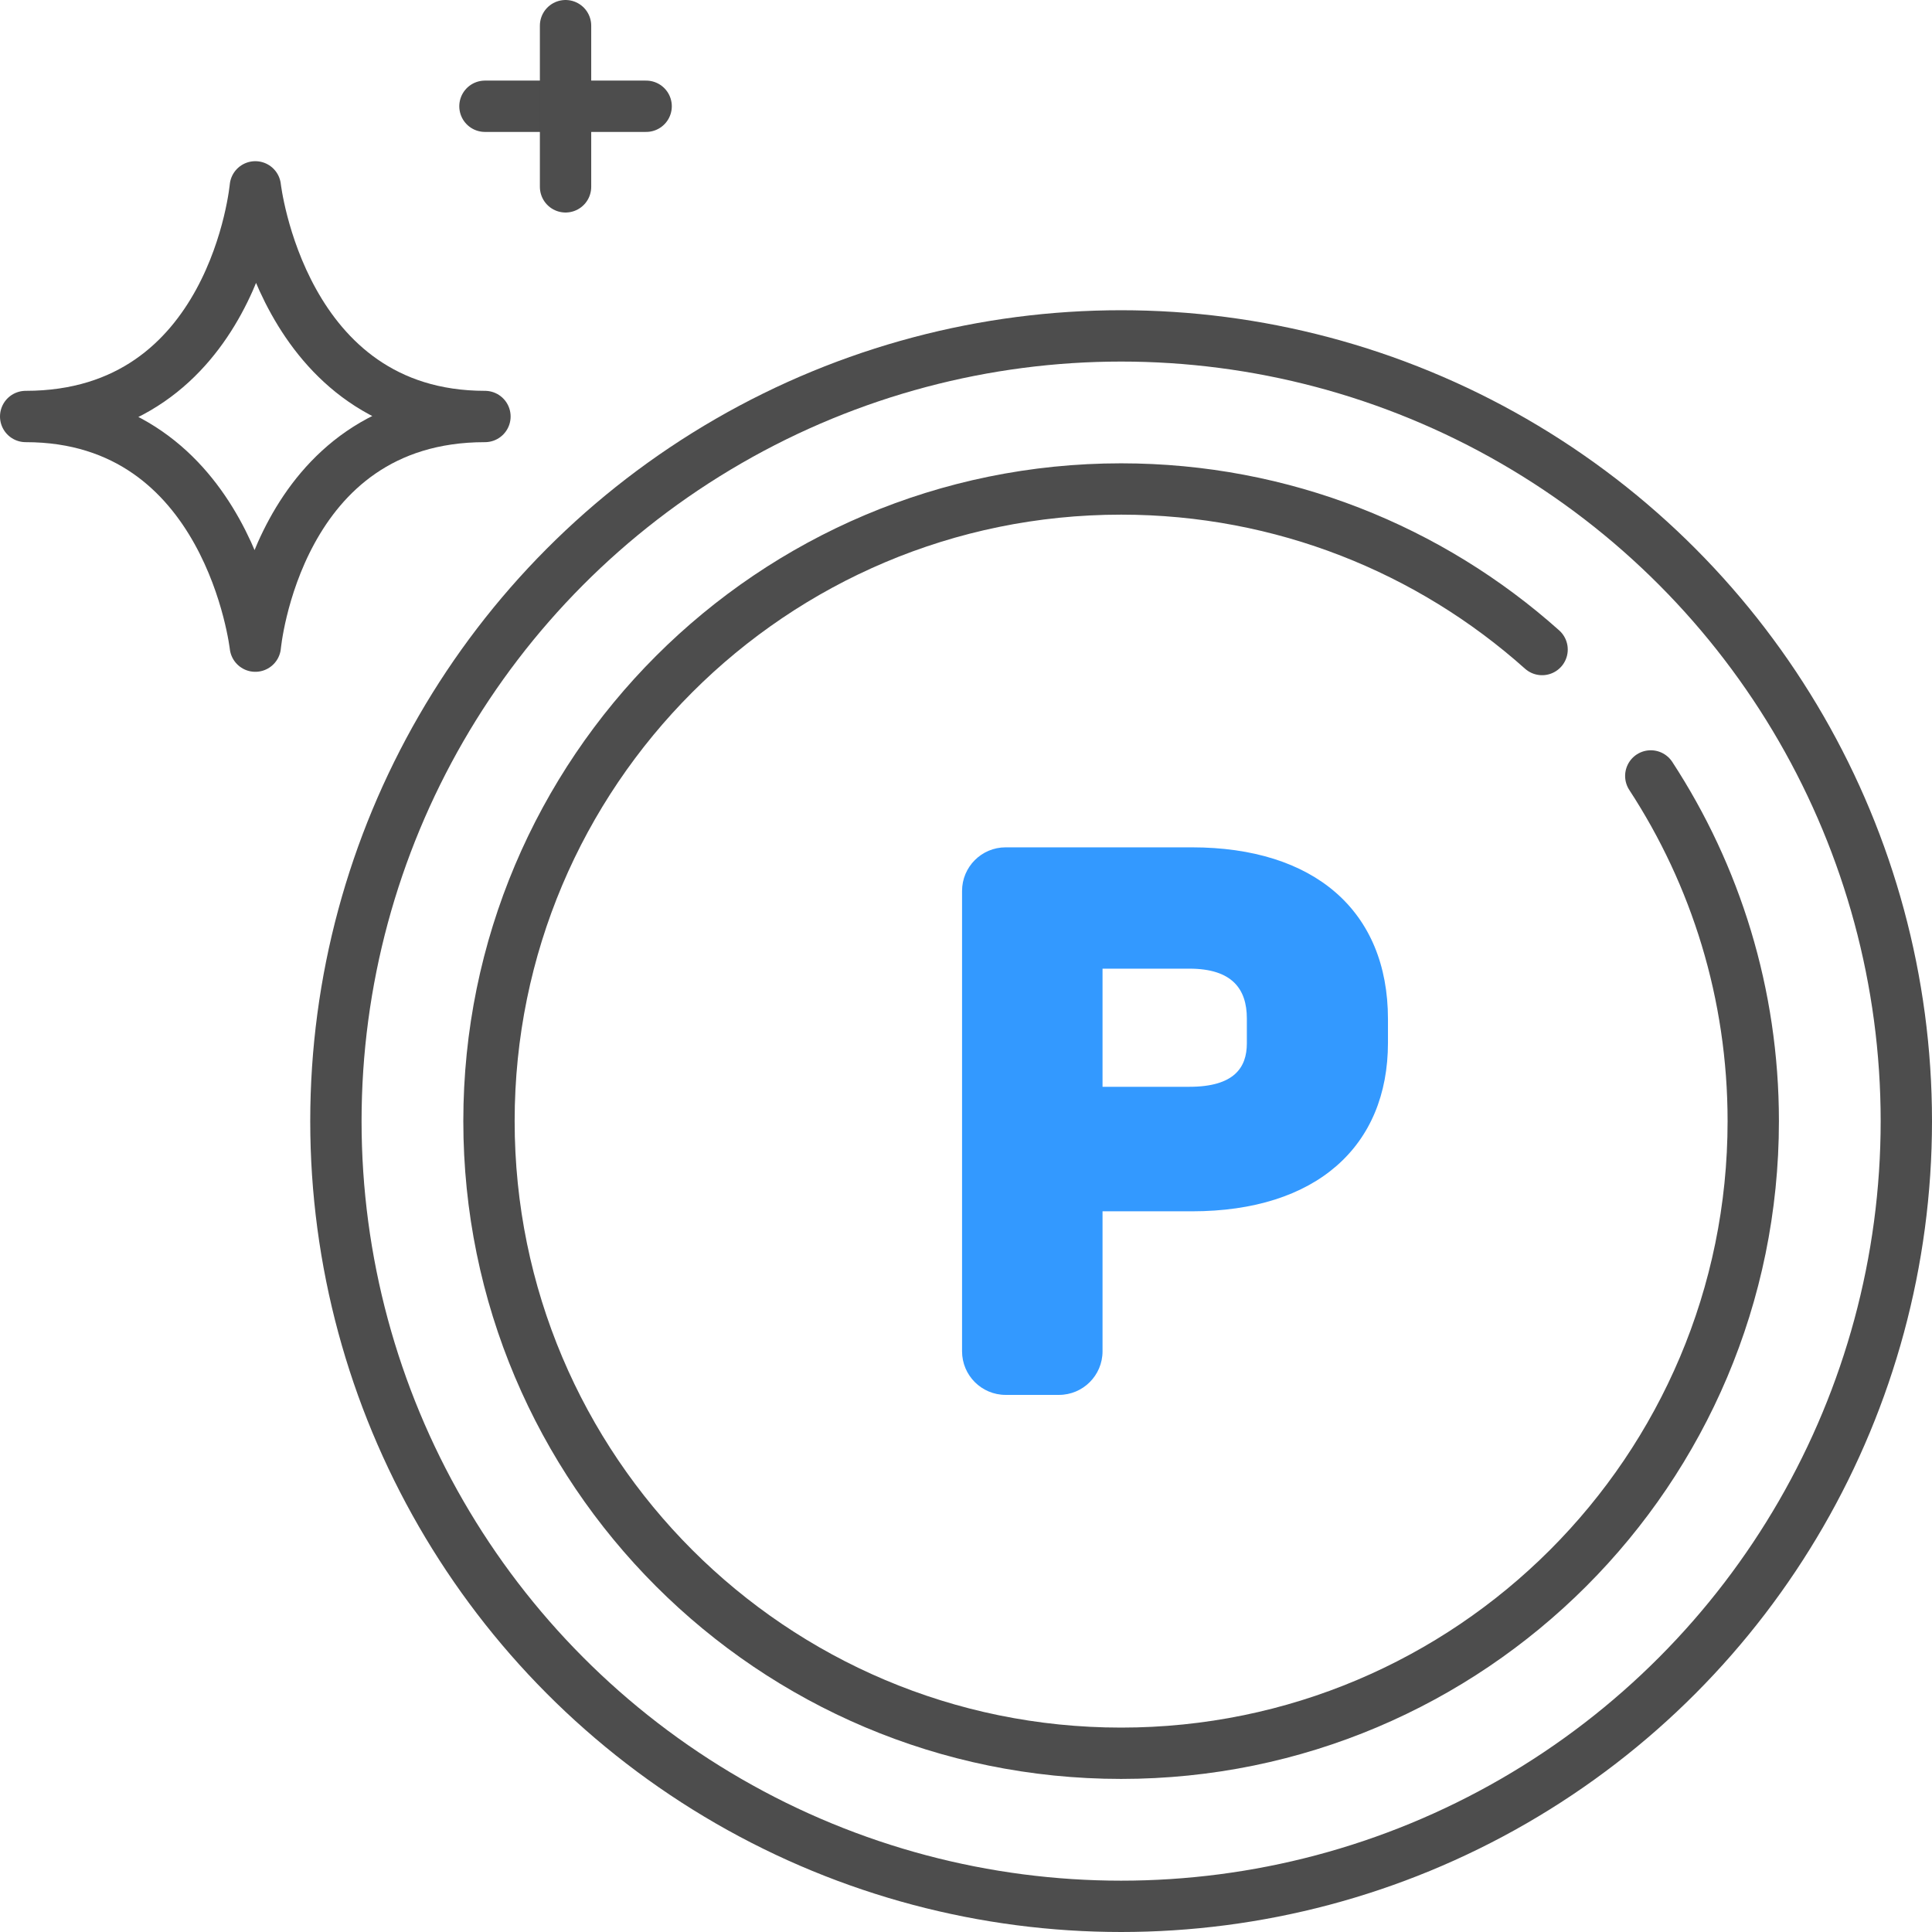 <?xml version="1.0" encoding="UTF-8"?><svg id="_イヤー_2" xmlns="http://www.w3.org/2000/svg" viewBox="0 0 564.603 564.603"><defs><style>.cls-1{fill:#39f;}.cls-2{fill-rule:evenodd;}.cls-2,.cls-3{fill:none;stroke:#4d4d4d;stroke-linecap:round;stroke-linejoin:round;stroke-width:15px;}</style></defs><g id="_イヤー_2-2"><g><path class="cls-2" d="M482.421,226.759c18.939,29.002,29.947,63.653,29.947,100.875,0,102.027-82.709,184.735-184.735,184.735s-184.735-82.709-184.735-184.735,82.709-184.735,184.735-184.735c47.25,0,90.356,17.739,123.024,46.92"/><path class="cls-1" d="M348.328,353.99h-26.125v40.912c0,7.035-5.703,12.739-12.739,12.739h-15.577c-7.035,0-12.739-5.703-12.739-12.739v-134.539c0-7.035,5.703-12.739,12.739-12.739h54.44c35.642,0,57.288,18.474,57.288,50.197v6.904c0,30.23-20.9,49.264-57.288,49.264Zm16.048-56.355c0-8.584-4.291-14.555-16.794-14.555h-25.379v34.522h25.379c13.063,0,16.794-5.598,16.794-12.689v-7.278Z"/><circle class="cls-3" cx="327.633" cy="327.633" r="229.47"/></g><path class="cls-3" d="M74.611,54.605S68.487,121.716,7.5,121.716c59.545,0,67.111,67.111,67.111,67.111,0,0,6.124-67.111,67.111-67.111-59.545,0-67.111-67.111-67.111-67.111Z"/><g><line class="cls-3" x1="141.721" y1="31.053" x2="188.826" y2="31.053"/><line class="cls-3" x1="165.274" y1="7.5" x2="165.274" y2="54.605"/></g></g></svg>